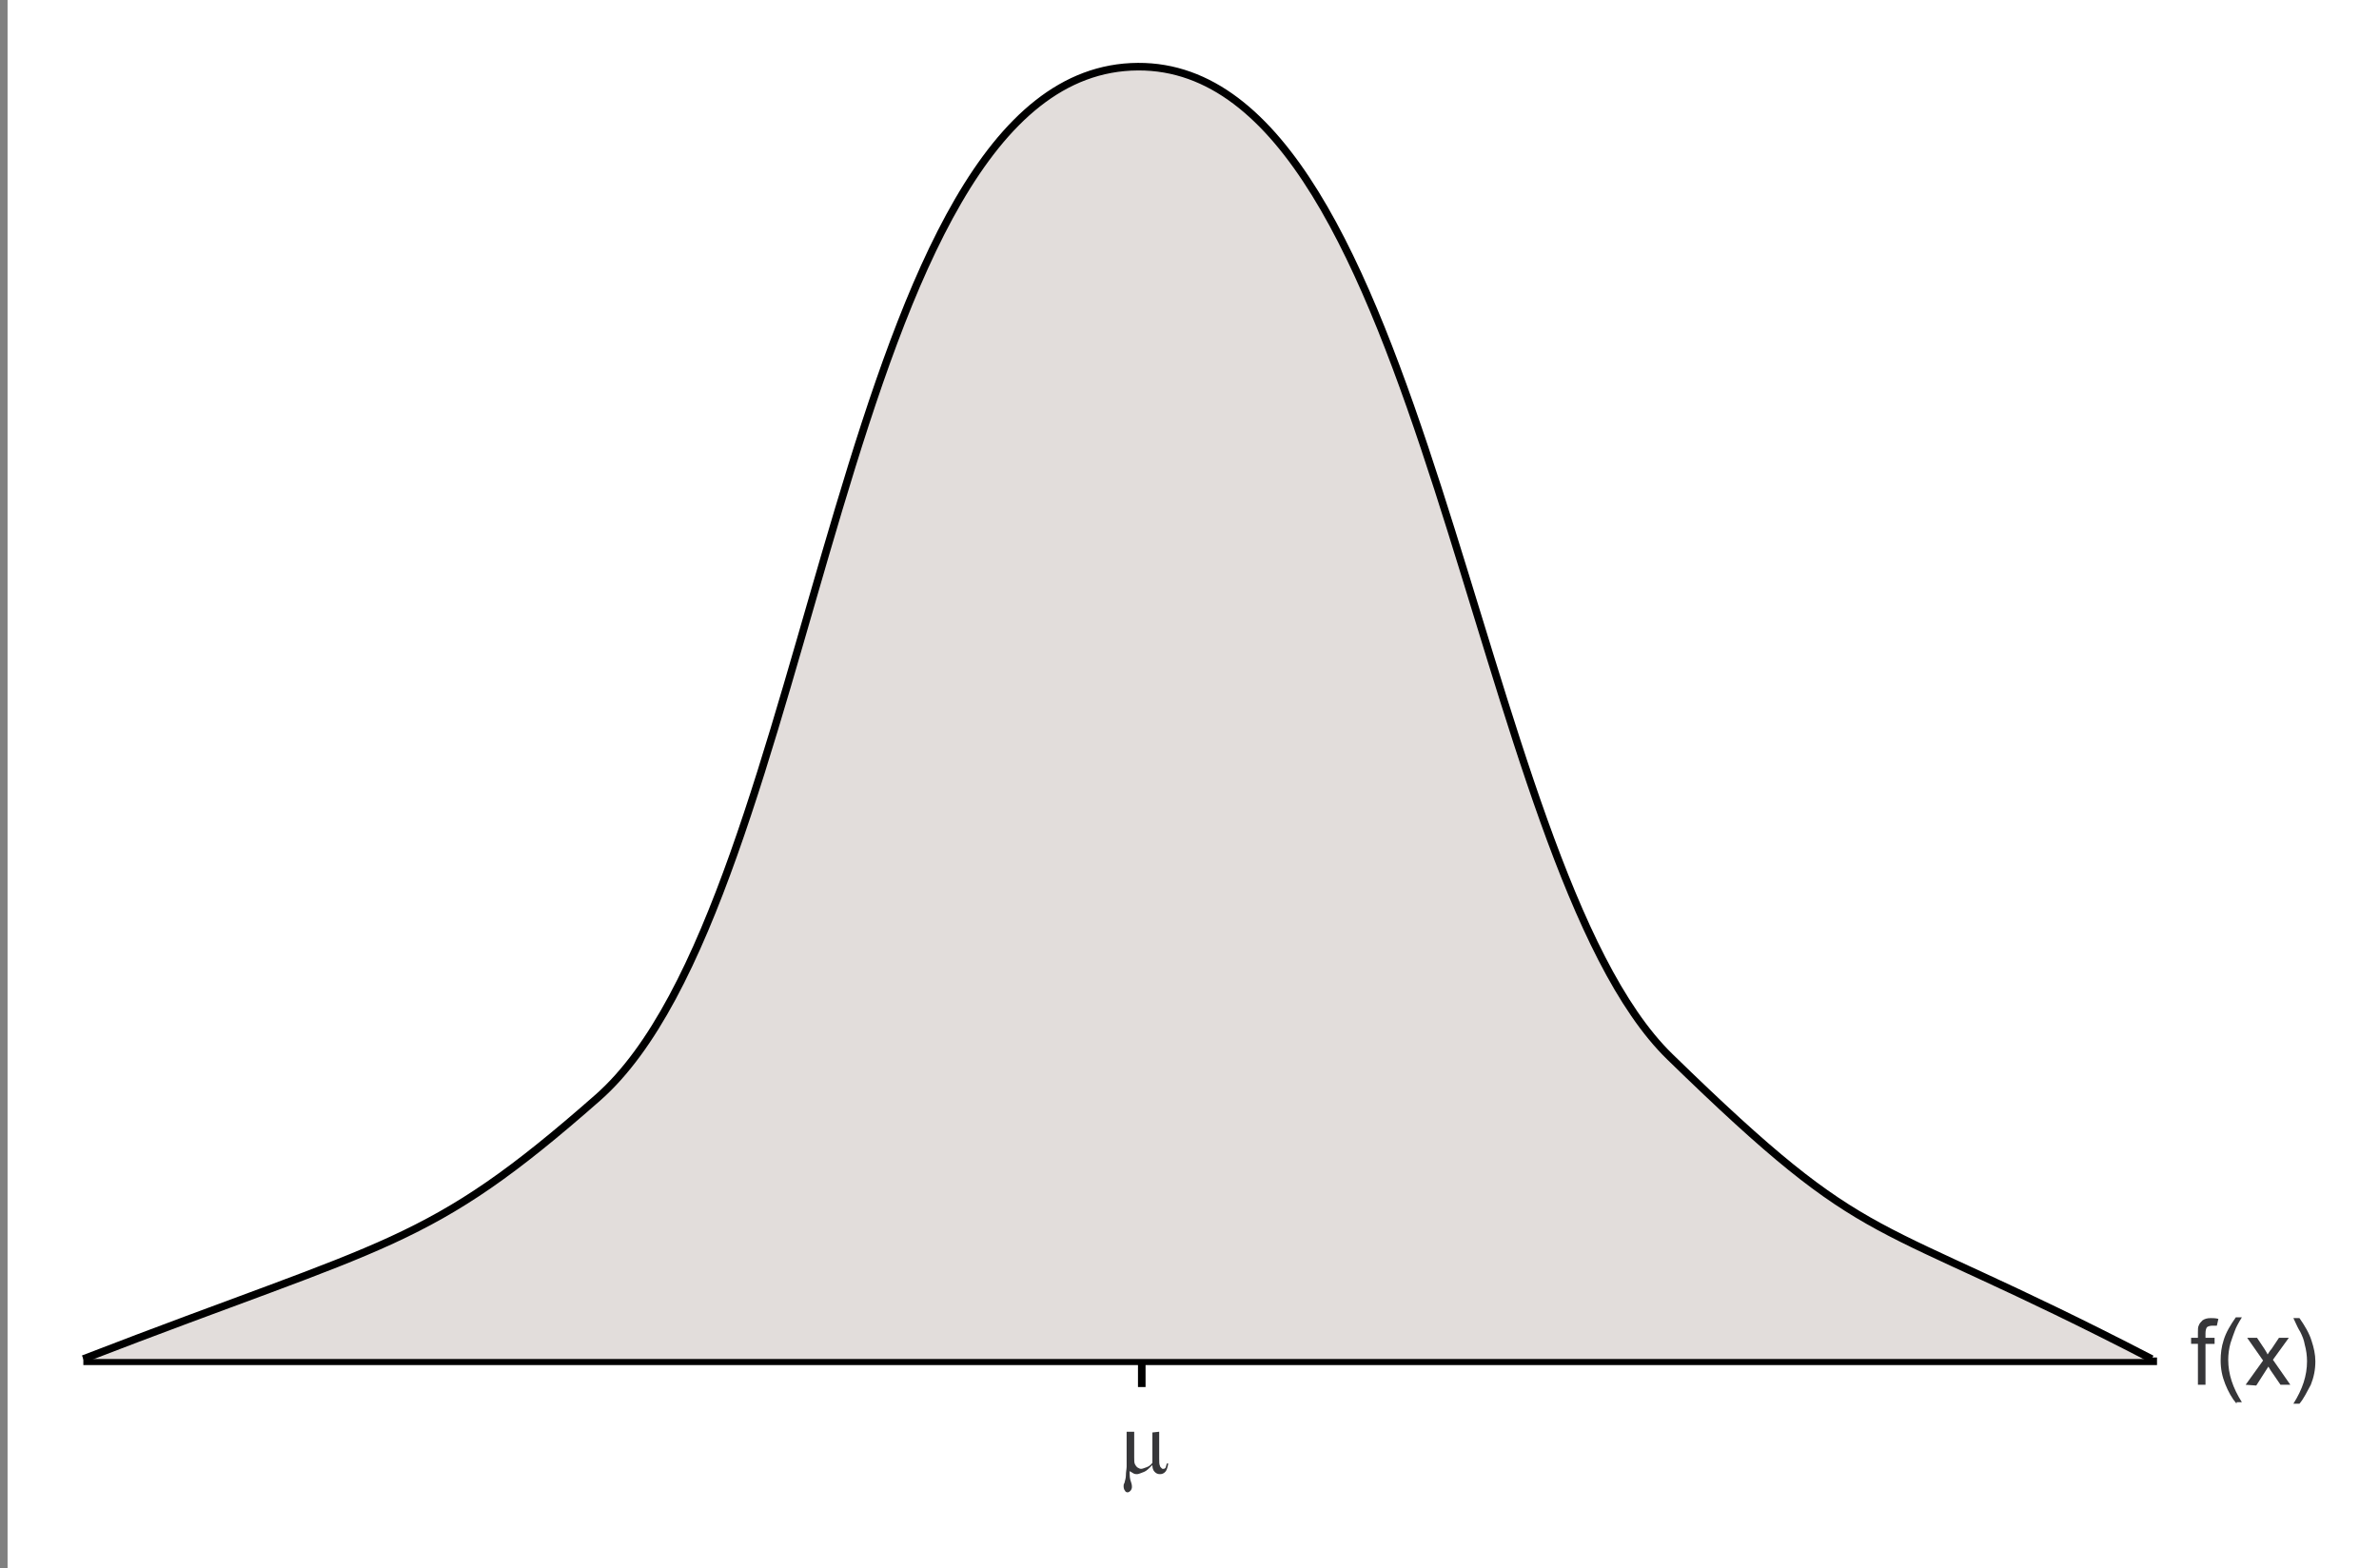 <?xml version="1.0" encoding="utf-8"?>
<!-- Generator: Adobe Illustrator 14.0.0, SVG Export Plug-In . SVG Version: 6.00 Build 43363)  -->

<svg version="1.1" id="Layer_1" xmlns="http://www.w3.org/2000/svg" xmlns:xlink="http://www.w3.org/1999/xlink" x="0px" y="0px"
	 width="314px" height="207px" viewBox="0 0 314 207" enable-background="new 0 0 314 207" xml:space="preserve">
<rect x="0" y="0" width="314" height="207" fill="#808080" stroke="none"/>
<g>
	<rect x="1" fill="#FFFFFF" width="314" height="207"/>
	<path fill="none" stroke="#000000" stroke-miterlimit="10" d="M11,179.7h273.7 M150.7,176.1v7"/>
	<path fill="#E2DDDB" stroke="#000000" stroke-miterlimit="10" d="M11,179.4c40.6-15.7,45.4-14.7,67.9-34.5
		C108.2,119.1,110.6,9,150.2,8.8c38.2-0.2,44,105.2,70.2,130.7c27.1,26.4,25.399,20.1,63.6,39.9"/>
	<path fill="#363639" d="M290.1,182.8V177.4H289.2V176.6h0.899V175.9c0-0.4,0-0.7,0.101-0.9c0.1-0.3,0.3-0.5,0.5-0.7
		c0.3-0.2,0.6-0.3,1.1-0.3c0.3,0,0.601,0,1,0.1l-0.2,0.9c-0.199,0-0.399,0-0.6,0c-0.3,0-0.6,0.1-0.7,0.2c-0.1,0.1-0.2,0.399-0.2,0.8
		v0.6h1.2v0.801h-1.2v5.399H290.1L290.1,182.8z"/>
	<path fill="#363639" d="M295.2,185.3c-0.601-0.7-1.101-1.6-1.5-2.6c-0.4-1-0.601-2-0.601-3.101c0-0.899,0.101-1.8,0.4-2.699
		c0.3-1,0.9-2,1.6-3h0.801c-0.5,0.8-0.801,1.399-0.9,1.699c-0.2,0.5-0.4,1.101-0.6,1.7c-0.2,0.7-0.301,1.5-0.301,2.2
		c0,1.9,0.601,3.7,1.801,5.6h-0.7V185.3L295.2,185.3z"/>
	<path fill="#363639" d="M296.4,182.8l2.3-3.2l-2.101-3h1.301l1,1.5c0.199,0.301,0.3,0.5,0.399,0.7c0.2-0.3,0.3-0.5,0.5-0.7l1-1.5
		h1.3l-2.1,2.9l2.3,3.3H301l-1.3-1.899l-0.3-0.5l-1.601,2.5L296.4,182.8L296.4,182.8z"/>
	<path fill="#363639" d="M303.5,185.3h-0.8c1.2-1.899,1.8-3.7,1.8-5.6c0-0.7-0.1-1.5-0.3-2.2c-0.101-0.6-0.3-1.1-0.601-1.7
		c-0.199-0.3-0.5-0.899-0.899-1.8h0.8c0.7,1,1.3,2,1.6,3c0.301,0.9,0.5,1.8,0.5,2.7c0,1.1-0.199,2.1-0.6,3.1
		C304.5,183.7,304.1,184.6,303.5,185.3L303.5,185.3z"/>
	<path fill="#363639" d="M153,189v3.5c0,0.5,0,0.8,0.1,1c0,0.1,0.101,0.2,0.2,0.3c0.101,0.101,0.101,0.101,0.2,0.101
		s0.2,0,0.3-0.101c0.101-0.1,0.101-0.3,0.2-0.6h0.2c-0.101,0.5-0.2,0.899-0.4,1.1s-0.399,0.3-0.7,0.3c-0.3,0-0.5-0.1-0.699-0.3
		c-0.2-0.2-0.301-0.5-0.301-0.899c-0.399,0.399-0.8,0.8-1.1,0.899c-0.3,0.101-0.7,0.3-0.9,0.3c-0.199,0-0.3,0-0.5-0.1
		c-0.199-0.1-0.3-0.2-0.5-0.3c0,0.6,0,1,0.2,1.5c0.101,0.3,0.101,0.5,0.101,0.6c0,0.2-0.101,0.4-0.2,0.5
		c-0.101,0.101-0.2,0.2-0.4,0.2c-0.1,0-0.3-0.1-0.3-0.2c-0.1-0.1-0.2-0.3-0.2-0.6c0-0.101,0-0.3,0.101-0.4
		c0.1-0.399,0.199-0.7,0.199-1c0-0.5,0.101-0.899,0.101-1.2V189h1v3.4c0,0.399,0,0.699,0.101,0.899c0.1,0.2,0.199,0.3,0.299,0.4
		c0.201,0.1,0.301,0.2,0.5,0.2c0.201,0,0.4-0.101,0.701-0.2c0.299-0.101,0.6-0.3,0.799-0.601v-4L153,189L153,189z"/>
</g>
</svg>
